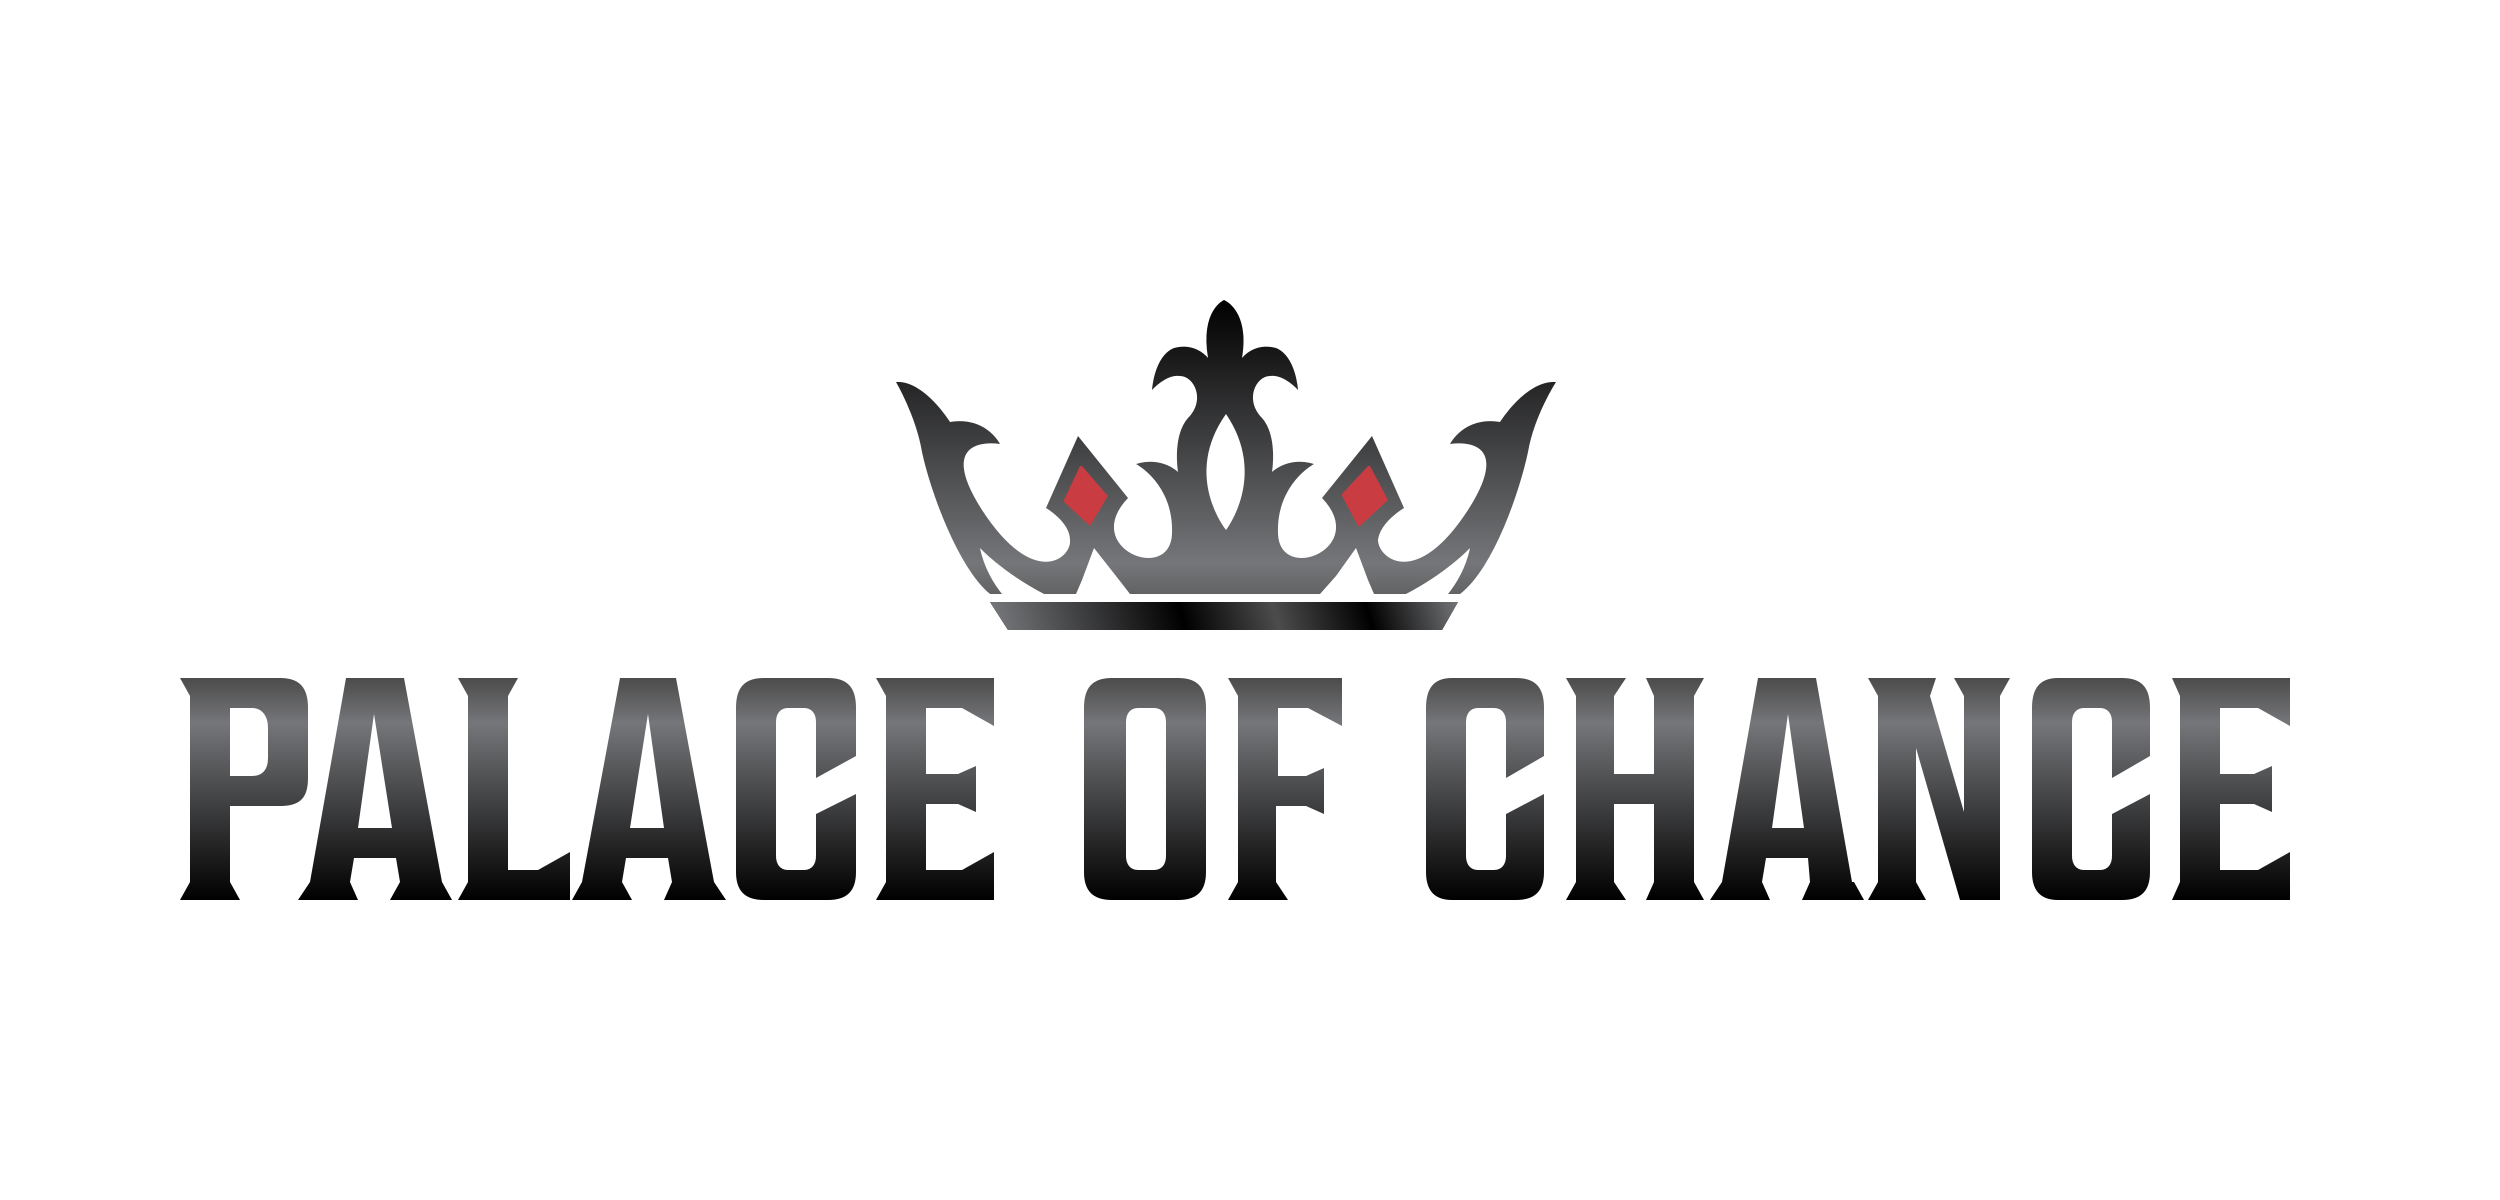 <svg xmlns="http://www.w3.org/2000/svg" version="1.2" viewBox="0 0 125 60" width="125" height="60">
	<title>palaceofchance-nobg</title>
	<defs fill="#000000">
		<linearGradient id="g1" x2="1" gradientUnits="userSpaceOnUse" gradientTransform="matrix(0,16.453,-37.04,0,61.24,15)" fill="#000000">
			<stop offset="0" stop-color="#000000" fill="#000000"/>
			<stop offset=".8" stop-color="#757679" fill="#000000"/>
			<stop offset="1" stop-color="#4c4c4c" fill="#000000"/>
		</linearGradient>
		<linearGradient id="g2" x2="1" gradientUnits="userSpaceOnUse" gradientTransform="matrix(0,16.453,-282.018,0,61.24,15)" fill="#000000">
			<stop offset="0" stop-color="#000000" fill="#000000"/>
			<stop offset=".8" stop-color="#757679" fill="#000000"/>
			<stop offset="1" stop-color="#4c4c4c" fill="#000000"/>
		</linearGradient>
		<linearGradient id="g3" x2="1" gradientUnits="userSpaceOnUse" gradientTransform="matrix(21.516,-6.327,2.165,7.363,50.636,33.772)" fill="#000000">
			<stop offset="0" stop-color="#757679" fill="#000000"/>
			<stop offset=".4" stop-color="#000000" fill="#000000"/>
			<stop offset=".6" stop-color="#4c4c4c" fill="#000000"/>
			<stop offset=".8" stop-color="#000000" fill="#000000"/>
			<stop offset="1" stop-color="#757679" fill="#000000"/>
		</linearGradient>
		<linearGradient id="g4" x2="1" gradientUnits="userSpaceOnUse" gradientTransform="matrix(0,-11.058,6.407,0,61.756,44.992)" fill="#000000">
			<stop offset="0" stop-color="#000000" fill="#000000"/>
			<stop offset=".8" stop-color="#757679" fill="#000000"/>
			<stop offset="1" stop-color="#4c4c4c" fill="#000000"/>
		</linearGradient>
		<linearGradient id="g5" x2="1" gradientUnits="userSpaceOnUse" gradientTransform="matrix(0,-11.058,7.714,0,61.756,44.992)" fill="#000000">
			<stop offset="0" stop-color="#000000" fill="#000000"/>
			<stop offset=".8" stop-color="#757679" fill="#000000"/>
			<stop offset="1" stop-color="#4c4c4c" fill="#000000"/>
		</linearGradient>
		<linearGradient id="g6" x2="1" gradientUnits="userSpaceOnUse" gradientTransform="matrix(0,-11.058,5.66,0,61.756,44.992)" fill="#000000">
			<stop offset="0" stop-color="#000000" fill="#000000"/>
			<stop offset=".8" stop-color="#757679" fill="#000000"/>
			<stop offset="1" stop-color="#4c4c4c" fill="#000000"/>
		</linearGradient>
		<linearGradient id="g7" x2="1" gradientUnits="userSpaceOnUse" gradientTransform="matrix(0,-11.058,7.714,0,61.756,44.992)" fill="#000000">
			<stop offset="0" stop-color="#000000" fill="#000000"/>
			<stop offset=".8" stop-color="#757679" fill="#000000"/>
			<stop offset="1" stop-color="#4c4c4c" fill="#000000"/>
		</linearGradient>
		<linearGradient id="g8" x2="1" gradientUnits="userSpaceOnUse" gradientTransform="matrix(0,-11.058,5.96,0,61.756,44.992)" fill="#000000">
			<stop offset="0" stop-color="#000000" fill="#000000"/>
			<stop offset=".8" stop-color="#757679" fill="#000000"/>
			<stop offset="1" stop-color="#4c4c4c" fill="#000000"/>
		</linearGradient>
		<linearGradient id="g9" x2="1" gradientUnits="userSpaceOnUse" gradientTransform="matrix(0,-11.058,5.957,0,61.756,44.992)" fill="#000000">
			<stop offset="0" stop-color="#000000" fill="#000000"/>
			<stop offset=".8" stop-color="#757679" fill="#000000"/>
			<stop offset="1" stop-color="#4c4c4c" fill="#000000"/>
		</linearGradient>
		<linearGradient id="g10" x2="1" gradientUnits="userSpaceOnUse" gradientTransform="matrix(0,-11.058,6.022,0,61.756,44.992)" fill="#000000">
			<stop offset="0" stop-color="#000000" fill="#000000"/>
			<stop offset=".8" stop-color="#757679" fill="#000000"/>
			<stop offset="1" stop-color="#4c4c4c" fill="#000000"/>
		</linearGradient>
		<linearGradient id="g11" x2="1" gradientUnits="userSpaceOnUse" gradientTransform="matrix(0,-11.058,5.733,0,61.756,44.992)" fill="#000000">
			<stop offset="0" stop-color="#000000" fill="#000000"/>
			<stop offset=".8" stop-color="#757679" fill="#000000"/>
			<stop offset="1" stop-color="#4c4c4c" fill="#000000"/>
		</linearGradient>
		<linearGradient id="g12" x2="1" gradientUnits="userSpaceOnUse" gradientTransform="matrix(0,-11.058,5.96,0,61.756,44.992)" fill="#000000">
			<stop offset="0" stop-color="#000000" fill="#000000"/>
			<stop offset=".8" stop-color="#757679" fill="#000000"/>
			<stop offset="1" stop-color="#4c4c4c" fill="#000000"/>
		</linearGradient>
		<linearGradient id="g13" x2="1" gradientUnits="userSpaceOnUse" gradientTransform="matrix(0,-11.058,6.966,0,61.756,44.992)" fill="#000000">
			<stop offset="0" stop-color="#000000" fill="#000000"/>
			<stop offset=".8" stop-color="#757679" fill="#000000"/>
			<stop offset="1" stop-color="#4c4c4c" fill="#000000"/>
		</linearGradient>
		<linearGradient id="g14" x2="1" gradientUnits="userSpaceOnUse" gradientTransform="matrix(0,-11.058,7.714,0,61.756,44.992)" fill="#000000">
			<stop offset="0" stop-color="#000000" fill="#000000"/>
			<stop offset=".8" stop-color="#757679" fill="#000000"/>
			<stop offset="1" stop-color="#4c4c4c" fill="#000000"/>
		</linearGradient>
		<linearGradient id="g15" x2="1" gradientUnits="userSpaceOnUse" gradientTransform="matrix(0,-11.058,7.051,0,61.756,44.992)" fill="#000000">
			<stop offset="0" stop-color="#000000" fill="#000000"/>
			<stop offset=".8" stop-color="#757679" fill="#000000"/>
			<stop offset="1" stop-color="#4c4c4c" fill="#000000"/>
		</linearGradient>
		<linearGradient id="g16" x2="1" gradientUnits="userSpaceOnUse" gradientTransform="matrix(0,-11.058,5.96,0,61.756,44.992)" fill="#000000">
			<stop offset="0" stop-color="#000000" fill="#000000"/>
			<stop offset=".8" stop-color="#757679" fill="#000000"/>
			<stop offset="1" stop-color="#4c4c4c" fill="#000000"/>
		</linearGradient>
		<linearGradient id="g17" x2="1" gradientUnits="userSpaceOnUse" gradientTransform="matrix(0,-11.058,5.957,0,61.756,44.992)" fill="#000000">
			<stop offset="0" stop-color="#000000" fill="#000000"/>
			<stop offset=".8" stop-color="#757679" fill="#000000"/>
			<stop offset="1" stop-color="#4c4c4c" fill="#000000"/>
		</linearGradient>
	</defs>
	<style>
		.s0 { fill: url(#g1) } 
		.s1 { fill: url(#g2) } 
		.s2 { fill: url(#g3) } 
		.s3 { fill: #c93c41 } 
		.s4 { fill: url(#g4) } 
		.s5 { fill: url(#g5) } 
		.s6 { fill: url(#g6) } 
		.s7 { fill: url(#g7) } 
		.s8 { fill: url(#g8) } 
		.s9 { fill: url(#g9) } 
		.s10 { fill: url(#g10) } 
		.s11 { fill: url(#g11) } 
		.s12 { fill: url(#g12) } 
		.s13 { fill: url(#g13) } 
		.s14 { fill: url(#g14) } 
		.s15 { fill: url(#g15) } 
		.s16 { fill: url(#g16) } 
		.s17 { fill: url(#g17) } 
	</style>
	<g>
	</g>
	<path class="s0" d="m75 21.1c-1.8-0.3-2.5 1.1-2.5 1.1 0 0 3.4-0.6 0.9 3.3-2.6 4-4.5 2.4-4.5 1.5 0.1-0.9 1.3-1.6 1.3-1.6l-1.6-3.6-2.5 3.1c2.4 2.5-2.1 4.3-2.2 1.8-0.1-2.5 1.8-3.5 1.8-3.5-1.3-0.4-2.1 0.4-2.1 0.4 0 0 0.3-1.8-0.5-2.7-0.9-0.9-0.3-2.1 0.4-2.1 0.7-0.1 1.4 0.7 1.4 0.7 0 0-0.1-1.7-1.1-2.1-1.1-0.3-1.7 0.5-1.7 0.5 0.4-2.4-0.9-2.9-0.9-2.9 0 0-1.2 0.5-0.8 2.9 0 0-0.6-0.8-1.7-0.5-1 0.4-1.1 2.1-1.1 2.1 0 0 0.7-0.8 1.4-0.7 0.7 0 1.3 1.2 0.4 2.1-0.8 0.9-0.5 2.7-0.5 2.7 0 0-0.8-0.8-2.1-0.4 0 0 1.9 1 1.8 3.5-0.1 2.5-4.6 0.7-2.2-1.8l-2.5-3.1-1.6 3.6c0 0 1.2 0.7 1.2 1.6 0.1 0.9-1.8 2.5-4.4-1.5-2.5-3.9 0.9-3.3 0.9-3.3 0 0-0.7-1.4-2.5-1.1 0 0-1.3-2.1-2.7-2 0 0 1 1.7 1.3 3.5 0.4 1.9 1.8 5.8 3.4 7.1h0.6c-0.4-0.5-0.9-1.3-1.1-2.3 0 0 1.1 1.2 3.2 2.3h1.6l0.3-0.7 0.6-1.6 1.1 1.4 0.7 0.9h9.5l0.8-0.9 1-1.4 0.6 1.6 0.3 0.7h1.6c2.1-1.1 3.2-2.3 3.2-2.3-0.2 1-0.7 1.8-1.1 2.3h0.6c1.7-1.3 3-5.2 3.4-7.1 0.3-1.8 1.4-3.5 1.4-3.5-1.5-0.1-2.8 2-2.8 2zm-13.7 5.4c0 0-2.2-2.7 0-5.8 2.1 3.1 0 5.8 0 5.8z" fill="#000000"/>
	<path fill-rule="evenodd" class="s1" d="m50.4 31.5h10.8 10.9l0.8-1.4h-23.4l0.9 1.4z" fill="#000000"/>
	<path fill-rule="evenodd" class="s2" d="m50.4 31.5h10.8 10.9l0.8-1.4h-23.4l0.9 1.4z" fill="#000000"/>
	<path fill-rule="evenodd" class="s3" d="m67.1 24.8v-0.1l1.3-1.4h0.1l0.9 1.7-0.1 0.1-1.3 1.2h-0.1z" fill="#000000"/>
	<path fill-rule="evenodd" class="s3" d="m54.5 26.3l-1.3-1.2v-0.1l0.8-1.7h0.1l1.2 1.4 0.1 0.1z" fill="#000000"/>
	<path class="s4" d="m9 33.9h5c1 0 1.4 0.5 1.4 1.5v3.5c0 1-0.4 1.4-1.4 1.4h-2.5v3.8l0.5 0.9h-3l0.5-0.9v-9.3zm4.4 2.5c0-0.6-0.3-1-0.8-1h-1.1v3.4h1.1c0.5 0 0.8-0.3 0.8-0.9z" fill="#000000"/>
	<path class="s5" d="m22.1 44.1l0.5 0.9h-3.1l0.5-0.9-0.2-1.2h-2.1l-0.2 1.2 0.4 0.9h-3l0.6-0.9 1.8-10.2h2.9l1.9 10.2zm-4.2-2.7h1.7l-0.9-5.7-0.8 5.7z" fill="#000000"/>
	<path class="s6" d="m23.4 44.1v-9.3l-0.5-0.9h3l-0.5 0.9v8.7h1.5l1.6-0.9v2.4h-5.6l0.5-0.9z" fill="#000000"/>
	<path class="s7" d="m35.7 44.1l0.6 0.9h-3.1l0.4-0.9-0.2-1.2h-2.1l-0.2 1.2 0.5 0.9h-3l0.5-0.9 1.9-10.2h2.8l1.9 10.2zm-4.2-2.7h1.7l-0.8-5.7-0.9 5.7z" fill="#000000"/>
	<path class="s8" d="m40.8 36.1c0-0.4-0.2-0.7-0.6-0.7h-0.8c-0.4 0-0.6 0.3-0.6 0.7v6.7c0 0.4 0.2 0.7 0.6 0.7h0.8c0.4 0 0.6-0.3 0.6-0.7v-2.1l2-1v3.9c0 0.9-0.4 1.4-1.4 1.4h-3.2c-1 0-1.4-0.5-1.4-1.4v-8.2c0-1 0.4-1.5 1.4-1.5h3.2c1 0 1.4 0.5 1.4 1.5v2.4l-2 1.1v-2.8z" fill="#000000"/>
	<path class="s9" d="m46.3 38.7h1.6l0.9-0.4v2.3l-0.9-0.4h-1.6v3.3h1.8l1.6-0.9v2.4h-5.9l0.5-0.9v-9.3l-0.5-0.9h5.9v2.4l-1.6-0.9h-1.8v3.3z" fill="#000000"/>
	<path class="s10" d="m58.9 33.9c1 0 1.4 0.5 1.4 1.5v8.2c0 0.9-0.4 1.4-1.4 1.4h-3.3c-1 0-1.4-0.5-1.4-1.4v-8.2c0-1 0.4-1.5 1.4-1.5zm-1.2 1.5h-0.8c-0.4 0-0.6 0.3-0.6 0.7v6.7c0 0.4 0.2 0.7 0.6 0.7h0.8c0.4 0 0.6-0.3 0.6-0.7v-6.7c0-0.4-0.2-0.7-0.6-0.7z" fill="#000000"/>
	<path class="s11" d="m63.8 38.8h1.5l0.9-0.4v2.3l-0.9-0.4h-1.5v3.8l0.6 0.9h-3l0.5-0.9v-9.3l-0.5-0.9h5.7v2.4l-1.7-0.9h-1.5v3.4z" fill="#000000"/>
	<path class="s12" d="m75.3 36.1c0-0.4-0.2-0.7-0.6-0.7h-0.8c-0.4 0-0.6 0.3-0.6 0.7v6.7c0 0.4 0.2 0.7 0.6 0.7h0.8c0.4 0 0.6-0.3 0.6-0.7v-2.1l1.9-1v3.9c0 0.9-0.4 1.4-1.4 1.4h-3.2c-0.9 0-1.3-0.5-1.3-1.4v-8.2c0-1 0.4-1.5 1.3-1.5h3.2c1 0 1.4 0.5 1.4 1.5v2.4l-1.9 1.1v-2.8z" fill="#000000"/>
	<path class="s13" d="m85.2 45h-2.9l0.4-0.9v-3.9h-2v3.9l0.6 0.9h-3l0.5-0.9v-9.3l-0.5-0.9h3l-0.6 0.9v3.9h2v-3.9l-0.4-0.9h2.9l-0.5 0.9v9.3z" fill="#000000"/>
	<path class="s14" d="m92.7 44.1l0.5 0.9h-3.1l0.4-0.9-0.1-1.2h-2.1l-0.2 1.2 0.4 0.9h-3l0.6-0.9 1.8-10.2h2.9l1.8 10.2zm-4.1-2.7h1.6l-0.8-5.7-0.8 5.7z" fill="#000000"/>
	<path class="s15" d="m93.4 33.9h3.4l-0.3 0.9 1.7 5.8v-5.8l-0.5-0.9h2.8l-0.5 0.9v10.2h-2l-2.2-7.6v6.7l0.5 0.9h-2.9l0.5-0.9v-9.3l-0.5-0.9z" fill="#000000"/>
	<path class="s16" d="m105.6 36.1c0-0.4-0.2-0.7-0.6-0.7h-0.8c-0.4 0-0.6 0.3-0.6 0.7v6.7c0 0.4 0.2 0.7 0.6 0.7h0.8c0.4 0 0.6-0.3 0.6-0.7v-2.1l1.9-1v3.9c0 0.9-0.4 1.4-1.4 1.4h-3.2c-0.9 0-1.3-0.5-1.3-1.4v-8.2c0-1 0.4-1.5 1.3-1.5h3.2c1 0 1.4 0.5 1.4 1.5v2.4l-1.9 1.1v-2.8z" fill="#000000"/>
	<path class="s17" d="m111 38.7h1.7l0.9-0.4v2.3l-0.9-0.4h-1.7v3.3h1.9l1.6-0.9v2.4h-5.9l0.4-0.9v-9.3l-0.4-0.9h5.9v2.4l-1.6-0.9h-1.9v3.3z" fill="#000000"/>
</svg>
